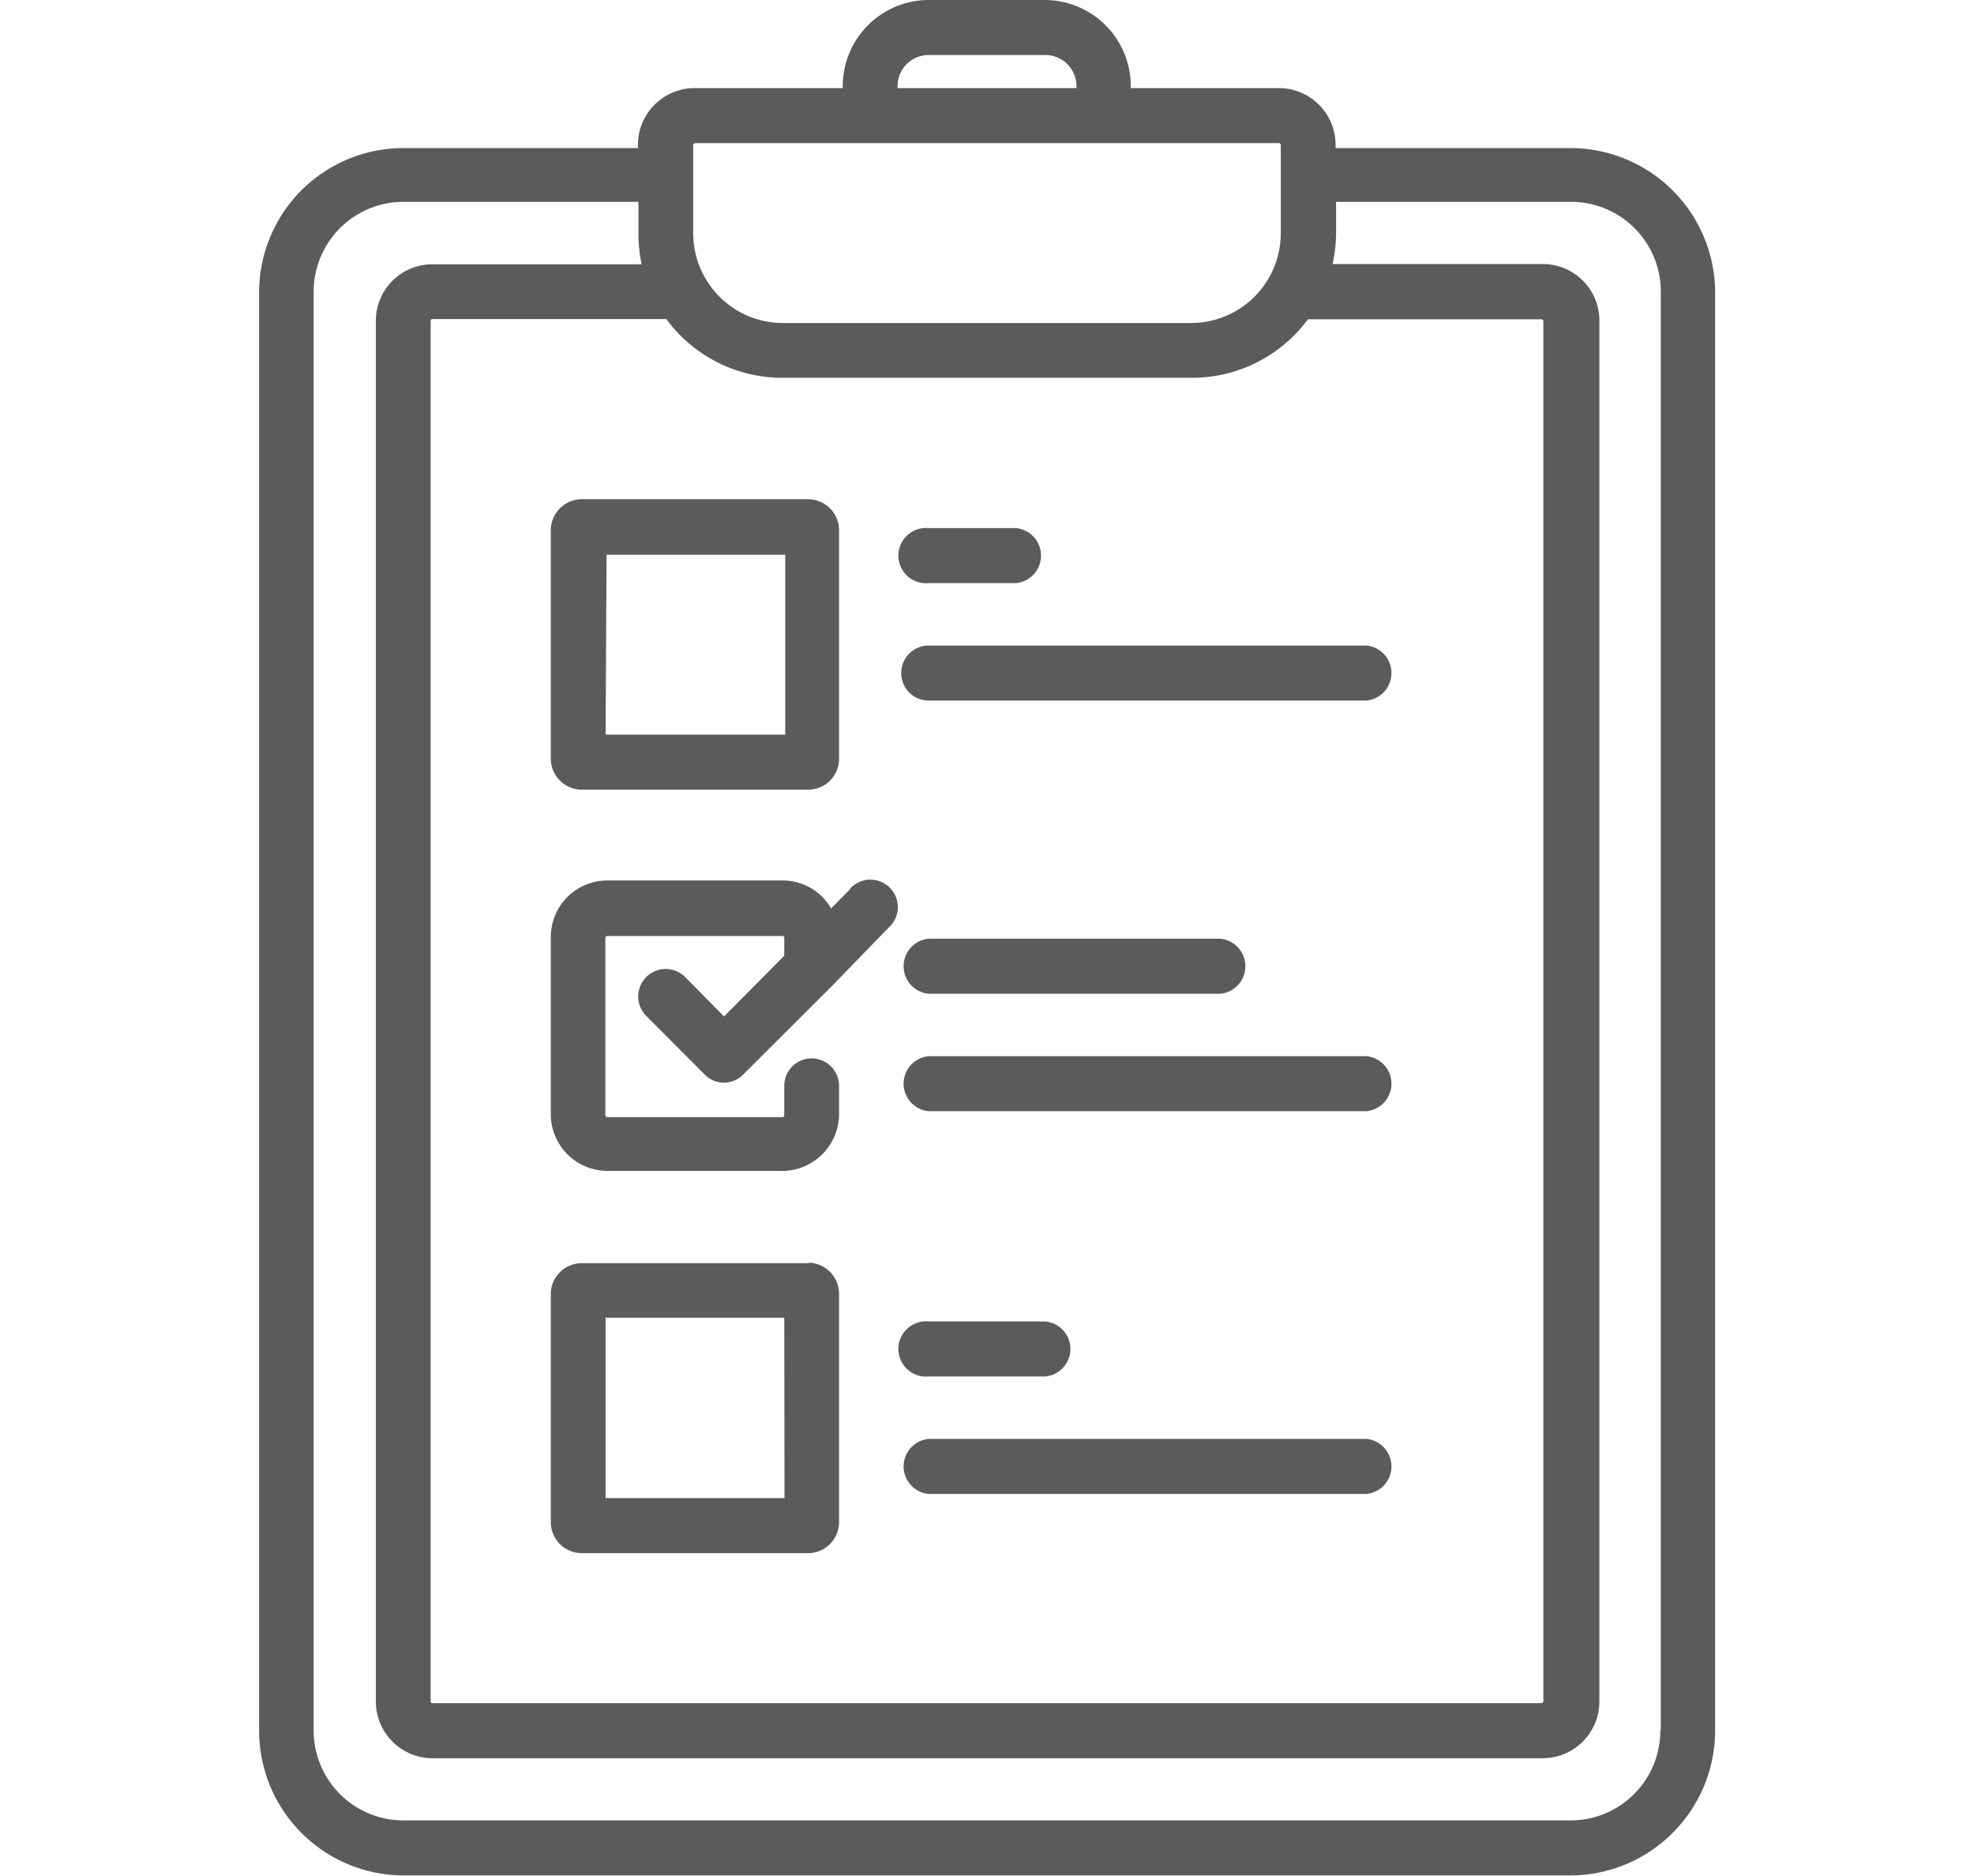 <svg id="レイヤー_1" data-name="レイヤー 1" xmlns="http://www.w3.org/2000/svg" width="79.99" height="76.01" viewBox="0 0 79.99 76.01"><path id="シェイプ_674" data-name="シェイプ 674" d="M63.65 6h-9.53v-.13a2.3 2.3 0 00-2.3-2.3h-6V3.5A3.49 3.49 0 0042.36 0h-4.73a3.49 3.49 0 00-3.48 3.5v.07h-6a2.3 2.3 0 00-2.3 2.3V6h-9.51a5.85 5.85 0 00-5.84 5.87v58.26A5.87 5.87 0 0016.34 76h47.31a5.88 5.88 0 005.85-5.88v-58.3A5.87 5.87 0 0063.65 6zM53 12.94h9.46a.08.08 0 01.08.07v55.93a.09.09 0 01-.08.08H17.52a.08.08 0 01-.07-.08V13a.07.07 0 01.07-.07H27a5.84 5.84 0 004.69 2.38h16.58A5.84 5.84 0 0053 12.94zM36.37 3.5a1.26 1.26 0 011.26-1.27h4.73a1.26 1.26 0 011.26 1.27v.07h-7.25V3.5zm-8.28 2.37a.08.08 0 01.08-.07h23.65a.08.08 0 01.08.07v3.57a3.64 3.64 0 01-3.62 3.65H31.71a3.64 3.64 0 01-3.62-3.65zm39.19 64.26a3.64 3.64 0 01-3.63 3.64H16.34a3.64 3.64 0 01-3.63-3.64V11.82a3.64 3.64 0 013.63-3.64h9.53v1.26a6 6 0 00.13 1.27h-8.48A2.29 2.29 0 0015.23 13v55.94a2.3 2.3 0 002.29 2.31h45a2.3 2.3 0 002.29-2.31V13a2.29 2.29 0 00-2.29-2.3H54a6 6 0 00.14-1.27V8.18h9.53a3.64 3.64 0 013.63 3.64v58.31zM23.58 32h9.17A1.25 1.25 0 0034 30.71v-9.22a1.26 1.26 0 00-1.25-1.26h-9.17a1.26 1.26 0 00-1.26 1.26v9.22A1.26 1.26 0 0023.58 32zm1-9.52h7.24v7.29h-7.28zm8.21 28.71h-9.21a1.25 1.25 0 00-1.26 1.26v9.22a1.26 1.26 0 001.26 1.27h9.17A1.26 1.26 0 0034 61.65v-9.22a1.26 1.26 0 00-1.25-1.26zm-1 9.52h-7.25V53.4h7.24zM34.48 36l-.8.81a2.28 2.28 0 00-2-1.13h-7.1A2.29 2.29 0 0022.32 38v7.14a2.3 2.3 0 002.29 2.31h7.1A2.31 2.31 0 0034 45.14V44a1.11 1.11 0 00-2.22 0v1.19a.08.08 0 01-.07.08h-7.1a.09.09 0 01-.08-.08V38a.08.08 0 01.08-.07h7.1a.07.07 0 01.07.07v.73l-2.44 2.46-1.58-1.6a1.11 1.11 0 00-1.57 1.58l2.37 2.38a1.09 1.09 0 001.55 0L33.67 40 36 37.6a1.11 1.11 0 00-1.46-1.68.47.47 0 00-.1.1zm3.15-12.37h3.54a1.12 1.12 0 000-2.23h-3.54a1.12 1.12 0 100 2.23zm-1.11 3.64a1.11 1.11 0 001.1 1.12h17.75a1.12 1.12 0 000-2.23H37.63a1.11 1.11 0 00-1.11 1.11zm1.11 13h11.82a1.12 1.12 0 000-2.23H37.63a1.12 1.12 0 000 2.23zm17.74 2.53H37.63a1.12 1.12 0 000 2.23h17.74a1.12 1.12 0 000-2.23zM37.63 55.78h4.73a1.12 1.12 0 000-2.23h-4.73a1.12 1.12 0 100 2.23zm17.74 2.53H37.63a1.12 1.12 0 000 2.23h17.74a1.12 1.12 0 000-2.23z" style="isolation:isolate" fill="#333" fill-rule="evenodd" opacity=".8"/></svg>